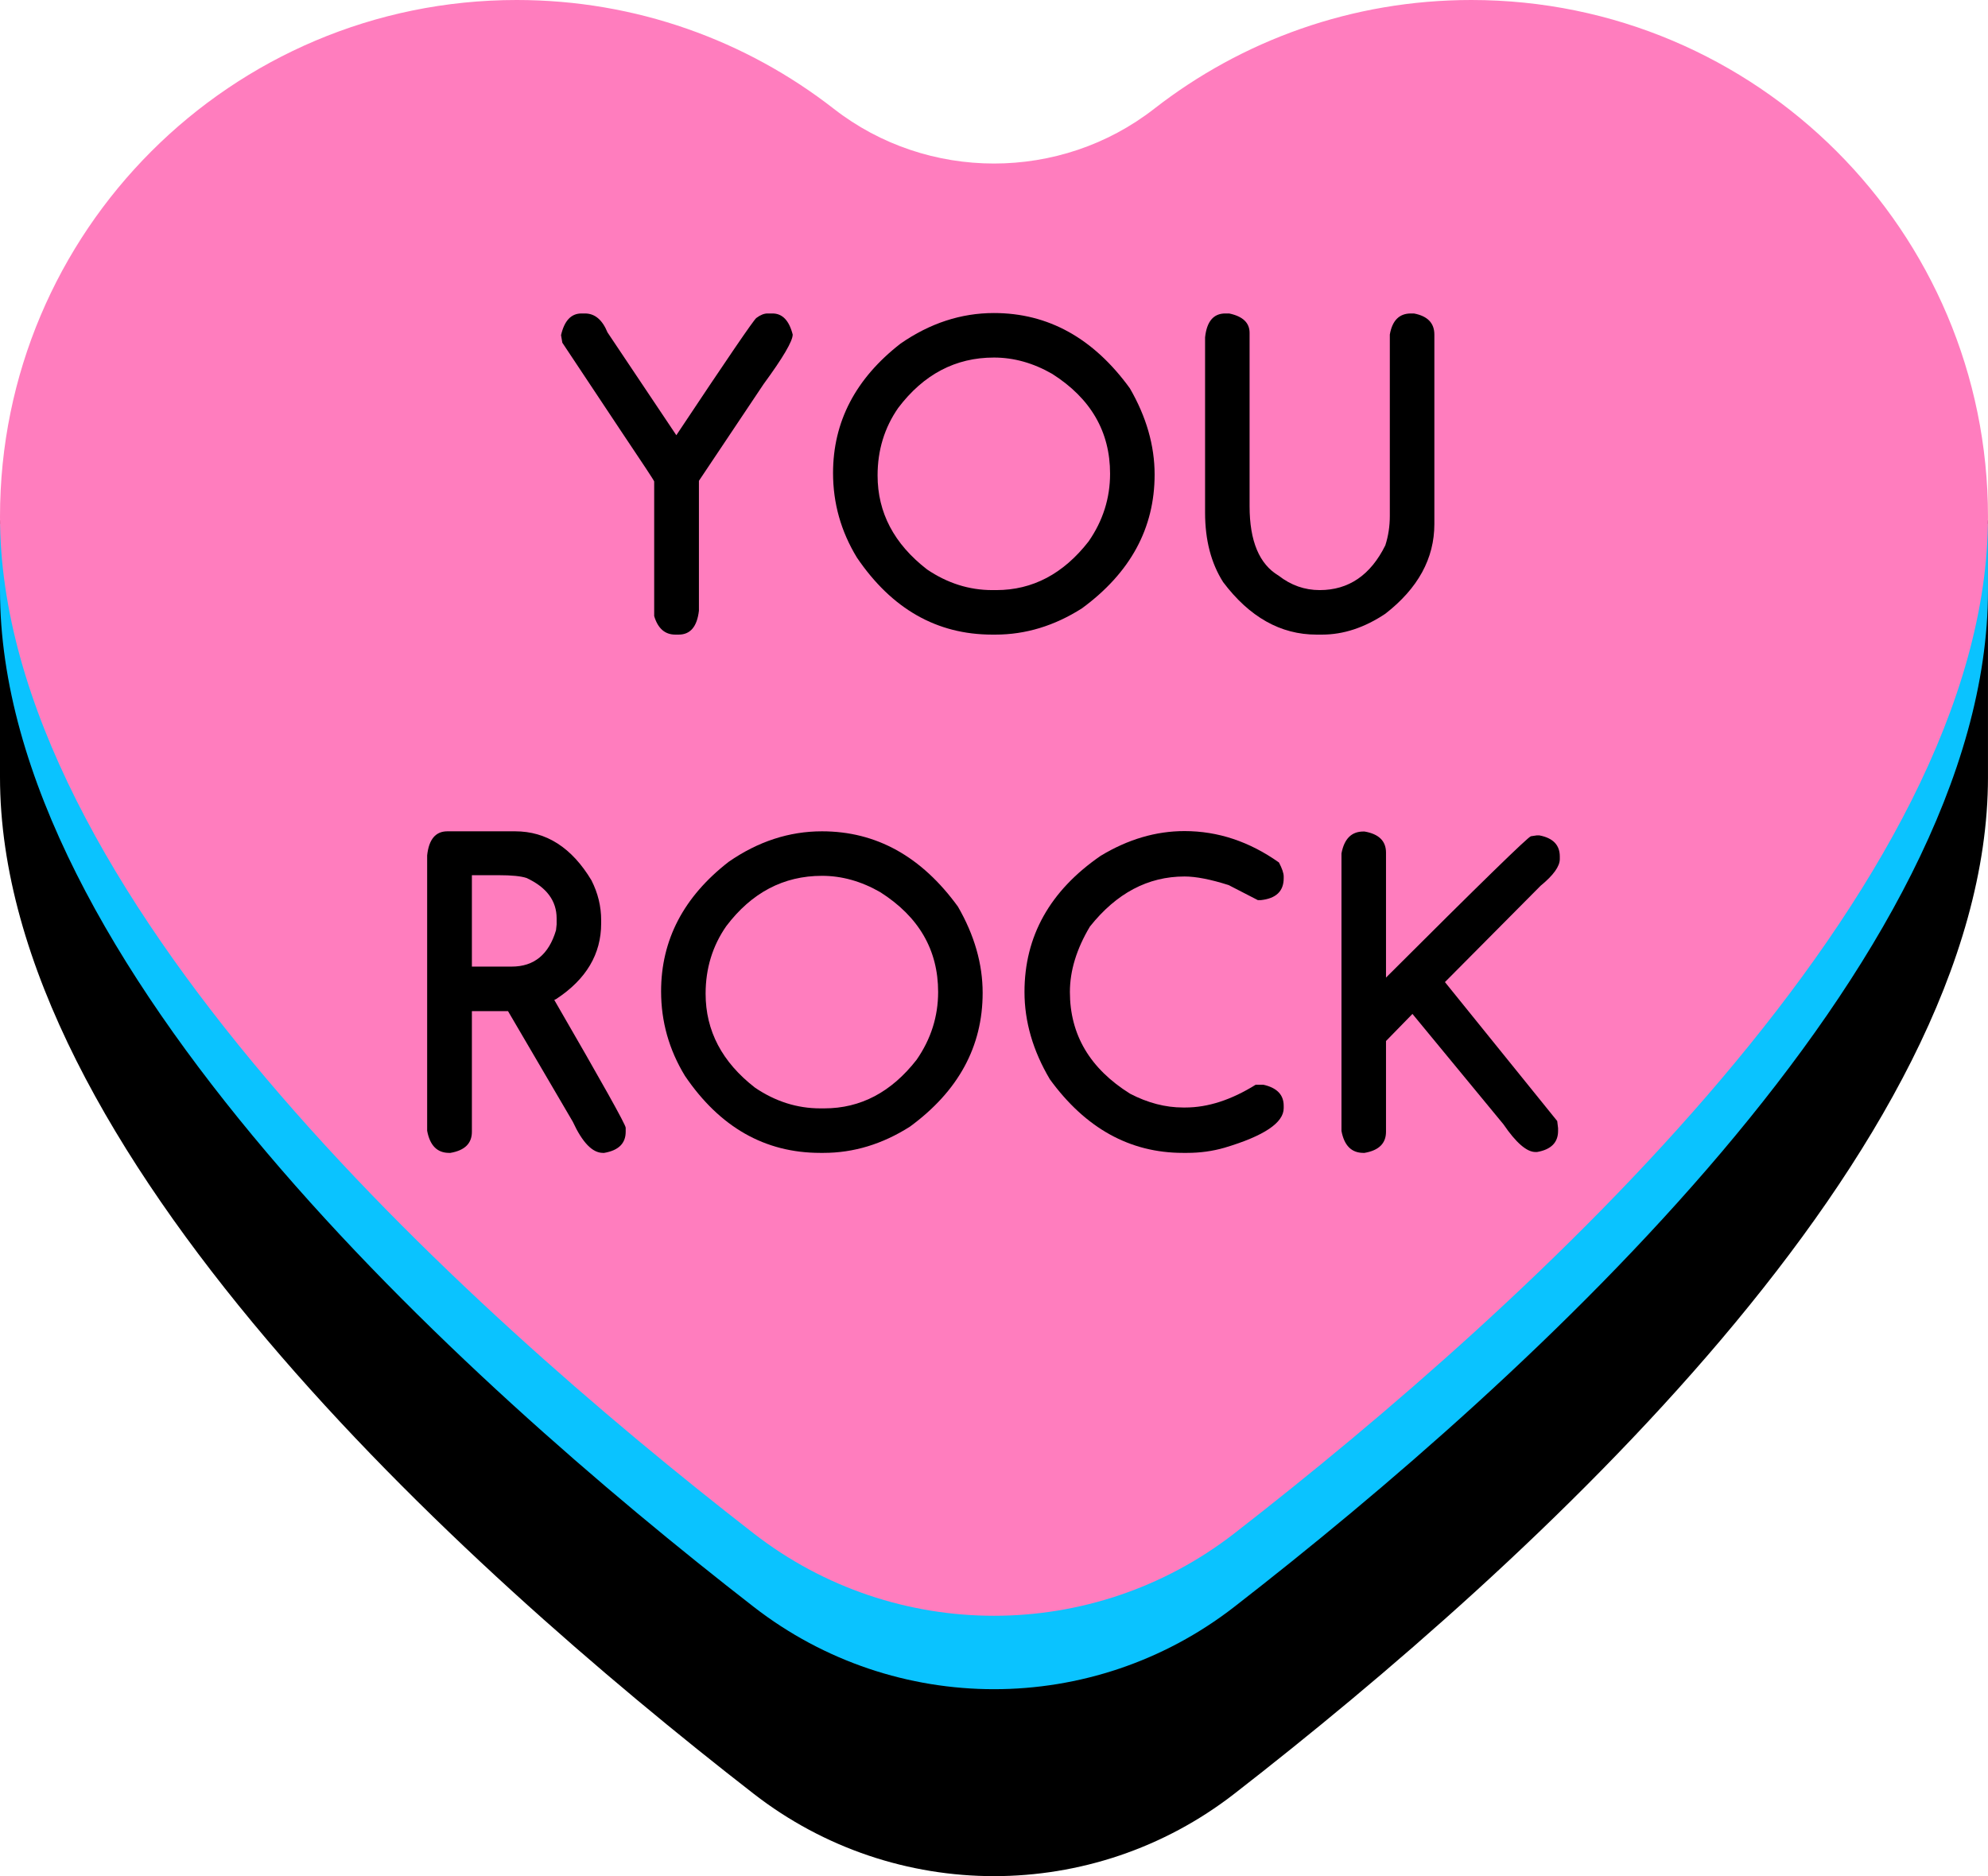<?xml version="1.0" encoding="UTF-8" standalone="no"?><svg xmlns="http://www.w3.org/2000/svg" xmlns:xlink="http://www.w3.org/1999/xlink" fill="#000000" height="803.6" preserveAspectRatio="xMidYMid meet" version="1" viewBox="0.0 0.0 851.6 803.6" width="851.6" zoomAndPan="magnify"><defs><clipPath id="a"><path d="M 0 111 L 851.59 111 L 851.59 803.629 L 0 803.629 Z M 0 111"/></clipPath><clipPath id="b"><path d="M 0 224 L 851.59 224 L 851.59 724 L 0 724 Z M 0 224"/></clipPath><clipPath id="c"><path d="M 0 0 L 851.59 0 L 851.59 693 L 0 693 Z M 0 0"/></clipPath></defs><g><g clip-path="url(#a)" id="change1_8"><path d="M 812.027 206.629 C 772.047 149.164 705.566 111.523 630.258 111.523 C 579.047 111.523 531.902 128.926 494.406 158.129 C 454.281 189.387 397.309 189.387 357.184 158.129 C 319.688 128.926 272.547 111.523 221.332 111.523 C 146.027 111.523 79.543 149.164 39.566 206.629 L 0 222.93 L 0 332.859 C 0 492.137 196.848 670.492 322.855 768.352 C 383.426 815.391 468.168 815.391 528.734 768.352 C 654.746 670.492 851.594 492.137 851.594 332.859 L 851.594 222.93 L 812.027 206.629" fill="#000000"/></g><g clip-path="url(#b)" id="change2_1"><path d="M 0 252.781 C 0 412.059 196.848 590.418 322.855 688.277 C 383.426 735.312 468.168 735.312 528.734 688.277 C 654.746 590.418 851.594 412.059 851.594 252.781 L 851.594 224.379 L 0 224.379 L 0 252.781" fill="#0ac3ff"/></g><g clip-path="url(#c)" id="change3_1"><path d="M 630.262 0 C 579.047 0 531.902 17.398 494.406 46.605 C 454.281 77.859 397.309 77.859 357.184 46.605 C 319.688 17.398 272.547 0 221.332 0 C 99.094 0 0 99.094 0 221.332 C 0 380.609 196.848 558.969 322.855 656.828 C 383.426 703.863 468.168 703.863 528.734 656.828 C 654.746 558.969 851.594 380.609 851.594 221.332 C 851.594 99.094 752.496 0 630.262 0" fill="#ff7dbe"/></g><g id="change1_1"><path d="M 289.719 186.422 C 311.41 153.805 322.836 137.066 323.992 136.199 C 325.719 134.906 327.312 134.27 328.785 134.27 L 330.91 134.27 C 335.148 134.27 338.031 137.27 339.57 143.301 C 339.57 146.117 335.422 153.184 327.129 164.492 L 299.398 205.953 L 299.398 261.605 C 298.598 268.426 295.715 271.828 290.738 271.828 L 289.266 271.828 C 284.84 271.828 281.828 269.191 280.234 263.902 L 280.234 206.223 C 280.234 205.922 275.496 198.734 266.047 184.664 L 240.887 146.801 L 240.332 143.57 C 241.754 137.367 244.668 134.27 249.09 134.27 L 250.566 134.27 C 254.805 134.27 258.023 136.969 260.234 142.379 L 289.719 186.422" fill="#000000"/></g><g id="change1_2"><path d="M 375.93 203.645 C 375.93 219.559 382.984 232.977 397.121 243.914 C 405.836 249.812 415.148 252.762 425.031 252.762 L 426.789 252.762 C 442.32 252.762 455.504 245.809 466.312 231.934 C 472.457 223.09 475.523 213.41 475.523 202.906 C 475.523 184.914 467.266 170.656 450.742 160.152 C 442.637 155.492 434.312 153.152 425.77 153.152 C 409.316 153.152 395.648 160.34 384.773 174.715 C 378.875 183.188 375.93 192.836 375.93 203.645 Z M 425.77 134.086 C 448.988 134.086 468.402 144.828 484 166.332 C 491.07 178.551 494.602 190.875 494.602 203.273 C 494.602 226.258 484.219 245.355 463.461 260.586 C 451.664 268.086 439.32 271.828 426.422 271.828 L 425.031 271.828 C 401.324 271.828 382.008 260.836 367.082 238.84 C 360.266 227.664 356.852 215.59 356.852 202.637 C 356.852 180.645 366.496 162.148 385.781 147.168 C 398.379 138.441 411.711 134.086 425.77 134.086" fill="#000000"/></g><g id="change1_3"><path d="M 524.879 134.27 L 526.535 134.27 C 532.367 135.496 535.285 138.258 535.285 142.562 L 535.285 216.824 C 535.285 231.75 539.438 241.672 547.73 246.582 C 553.008 250.699 558.871 252.762 565.32 252.762 C 577.734 252.762 587.098 246.363 593.43 233.594 C 594.719 229.594 595.359 225.391 595.359 220.969 L 595.359 143.301 C 596.41 137.27 599.414 134.27 604.391 134.27 L 605.68 134.27 C 611.523 135.375 614.438 138.379 614.438 143.301 L 614.438 224.469 C 614.438 239.211 607.434 252.023 593.43 262.895 C 584.52 268.848 575.488 271.828 566.34 271.828 L 563.945 271.828 C 548.586 271.828 535.254 264.336 523.957 249.344 C 518.797 241.234 516.219 231.316 516.219 219.59 L 516.219 144.492 C 516.953 137.672 519.836 134.27 524.879 134.27" fill="#000000"/></g><g id="change1_4"><path d="M 202.145 374.883 L 202.145 414.035 L 219.195 414.035 C 228.777 414.035 235.098 408.844 238.176 398.469 L 238.445 395.977 L 238.445 393.395 C 238.445 385.84 234.152 380.074 225.547 376.074 C 223.152 375.281 219.195 374.883 213.664 374.883 Z M 191.641 356.086 L 220.668 356.086 C 234.055 356.086 244.961 363.09 253.371 377.094 C 256.137 382.555 257.523 388.234 257.523 394.133 L 257.523 395.52 C 257.523 408.656 251.129 419.441 238.359 427.855 L 237.438 428.32 C 257.828 463.52 268.027 481.762 268.027 483.051 L 268.027 484.797 C 268.027 489.773 264.949 492.785 258.812 493.828 L 258.262 493.828 C 253.773 493.828 249.469 489.371 245.363 480.473 L 217.621 433.113 L 202.145 433.113 L 202.145 484.797 C 202.145 489.773 199.074 492.785 192.93 493.828 L 192.379 493.828 C 187.281 493.828 184.148 490.66 182.98 484.344 L 182.98 366.402 C 183.715 359.52 186.609 356.086 191.641 356.086" fill="#000000"/></g><g id="change1_5"><path d="M 302.262 425.645 C 302.262 441.559 309.328 454.977 323.453 465.914 C 332.18 471.812 341.48 474.762 351.375 474.762 L 353.121 474.762 C 368.664 474.762 381.836 467.809 392.652 453.934 C 398.789 445.09 401.867 435.41 401.867 424.906 C 401.867 406.914 393.609 392.656 377.078 382.152 C 368.969 377.492 360.645 375.152 352.113 375.152 C 335.648 375.152 321.977 382.34 311.105 396.715 C 305.211 405.188 302.262 414.836 302.262 425.645 Z M 352.113 356.086 C 375.332 356.086 394.734 366.828 410.344 388.336 C 417.402 400.551 420.938 412.875 420.938 425.273 C 420.938 448.258 410.562 467.355 389.793 482.586 C 377.996 490.086 365.652 493.828 352.754 493.828 L 351.375 493.828 C 327.656 493.828 308.34 482.836 293.414 460.84 C 286.598 449.664 283.191 437.59 283.191 424.637 C 283.191 402.641 292.828 384.148 312.125 369.168 C 324.711 360.441 338.043 356.086 352.113 356.086" fill="#000000"/></g><g id="change1_6"><path d="M 507.414 355.988 C 521.734 355.988 535.211 360.477 547.867 369.438 C 549.215 372.02 549.898 374.016 549.898 375.434 L 549.898 376.172 C 549.898 381.754 546.609 384.887 540.031 385.57 L 538.84 385.57 L 526.309 379.117 C 518.57 376.656 512.273 375.434 507.414 375.434 C 491.754 375.434 478.246 382.59 466.875 396.898 C 461.16 406.48 458.312 415.824 458.312 424.906 C 458.312 443.215 466.906 457.742 484.109 468.492 C 491.664 472.418 499.219 474.391 506.777 474.391 L 507.785 474.391 C 517.43 474.391 527.469 471.129 537.918 464.625 L 541.137 464.625 C 546.98 465.914 549.898 468.918 549.898 473.652 L 549.898 474.66 C 549.898 480.93 541.453 486.586 524.555 491.617 C 519.461 493.09 514.113 493.828 508.52 493.828 L 506.777 493.828 C 484.043 493.828 465.031 483.324 449.734 462.316 C 442.496 450.098 438.863 437.621 438.863 424.906 C 438.863 401.016 449.734 381.57 471.48 366.59 C 483.156 359.52 495.133 355.988 507.414 355.988" fill="#000000"/></g><g id="change1_7"><path d="M 584.043 356.172 L 584.508 356.172 C 590.645 357.223 593.723 360.227 593.723 365.199 L 593.723 418.738 C 634.133 378.383 654.836 358.199 655.824 358.199 L 658.305 357.828 L 659.41 357.828 C 665.254 358.938 668.172 361.949 668.172 366.859 L 668.172 367.965 C 668.172 371.098 665.438 374.914 659.965 379.391 L 618.969 420.668 L 667.066 480.191 L 667.434 483.234 L 667.434 484.43 C 667.434 489.402 664.418 492.418 658.402 493.457 L 657.754 493.457 C 654.012 493.457 649.43 489.5 644.027 481.578 L 605.051 434.305 L 593.723 445.914 L 593.723 484.797 C 593.723 489.773 590.645 492.785 584.508 493.828 L 584.043 493.828 C 578.945 493.828 575.816 490.695 574.645 484.43 L 574.645 365.57 C 575.816 359.305 578.945 356.172 584.043 356.172" fill="#000000"/></g></g></svg>